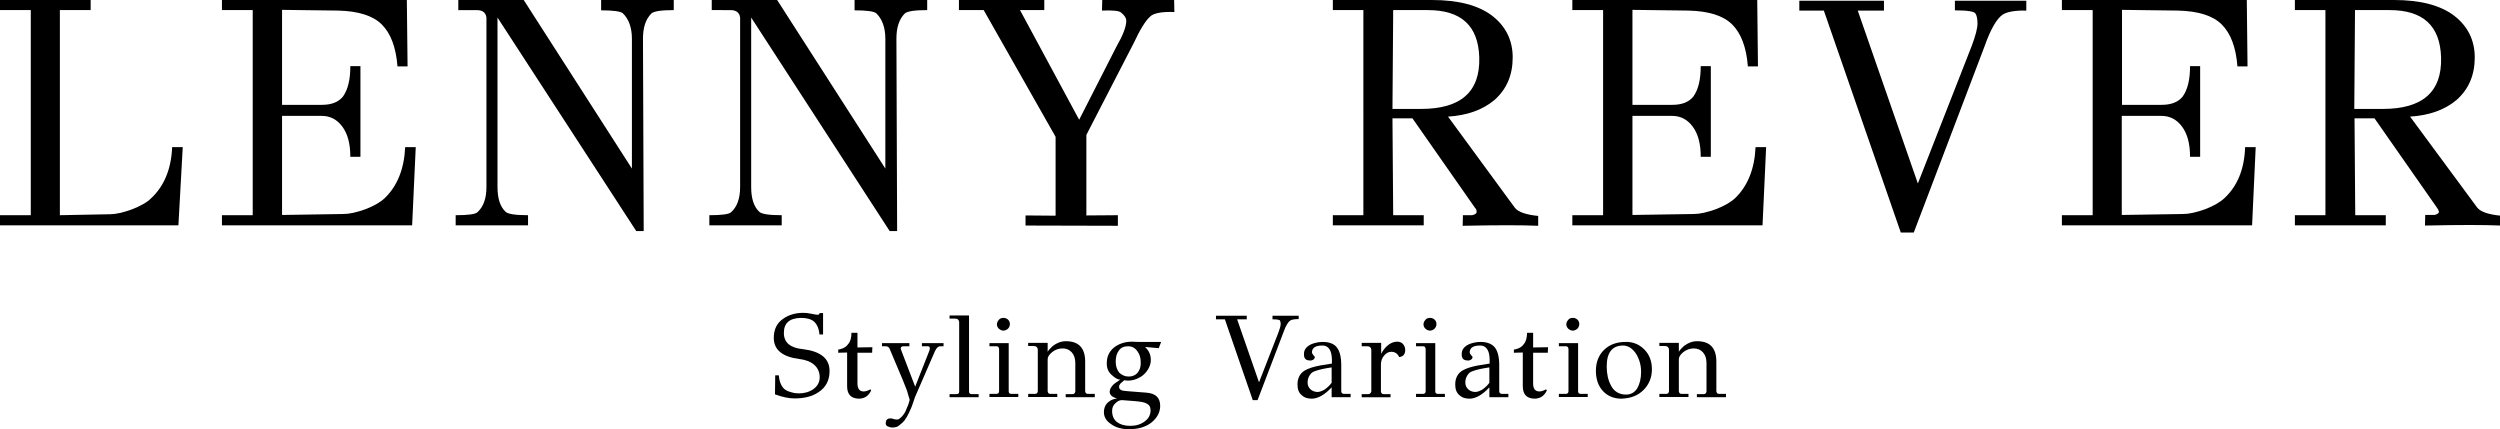 <?xml version="1.0" encoding="utf-8"?>
<!-- Generator: Adobe Illustrator 27.8.1, SVG Export Plug-In . SVG Version: 6.00 Build 0)  -->
<svg version="1.1" id="レイヤー_1" xmlns="http://www.w3.org/2000/svg" xmlns:xlink="http://www.w3.org/1999/xlink" x="0px"
	 y="0px" viewBox="0 0 1039.7 178.6" style="enable-background:new 0 0 1039.7 178.6;" xml:space="preserve">
<g>
	<path d="M71.6,61.2h4.4l-1.8,32.5H0v-4.2h12.8V4.2H0V0h37.7v4.2H24.9v85.3l20.8-0.4c2.4,0,5.5-0.7,9.1-2c3.6-1.4,6.3-2.9,8-4.6
		C68.3,77.4,71.2,70.3,71.6,61.2z"/>
	<path d="M168.5,61.2h4.4l-1.5,32.5H92.3v-4.2h12.8V4.2H92.3V0h76.9l0.3,27.6h-4.2c-0.6-7.9-2.8-13.7-6.5-17.4
		c-3.7-3.7-9.8-5.6-18.2-5.8l-23.3-0.3v39.5h16.6c3.9,0,6.8-1.1,8.7-3.4c2.1-2.9,3.1-7.1,3.1-12.7h4.2v37.7h-4.2
		c0-5.4-1.1-9.5-3.3-12.5c-2.2-3-5.1-4.5-8.5-4.5h-16.6v41.2l25.5-0.4c2.5,0,5.6-0.7,9.2-2c3.6-1.4,6.2-2.9,8-4.6
		C165.2,77.4,168.1,70.3,168.5,61.2z"/>
	<path d="M280.2,0v4.2c-5.3,0-8.3,0.5-9.3,1.4c-2.4,2.4-3.5,5.9-3.5,10.5l0.3,80h-3.1L206.9,7.3v70.5c0,4.7,1.1,8.2,3.4,10.3
		c0.9,0.9,4,1.4,9.3,1.4v4.2h-30.1v-4.2c5.1,0,8.1-0.4,9-1.2c2.5-2.2,3.8-5.7,3.8-10.5V7.3c-0.3-2.1-1.6-3.1-4.1-3.1h-7.6V0h27.2
		l45,70.1v-54c0-4.6-1.3-8.2-3.8-10.6c-1-0.8-4-1.2-9-1.2V0H280.2z"/>
	<path d="M385.6,0v4.2c-5.3,0-8.3,0.5-9.3,1.4c-2.4,2.4-3.5,5.9-3.5,10.5l0.3,80h-3.1L312.4,7.3v70.5c0,4.7,1.1,8.2,3.4,10.3
		c0.9,0.9,4,1.4,9.3,1.4v4.2h-30.1v-4.2c5.1,0,8.1-0.4,9-1.2c2.5-2.2,3.8-5.7,3.8-10.5V7.3c-0.3-2.1-1.6-3.1-4.1-3.1H296V0h27.2
		l45,70.1v-54c0-4.6-1.3-8.2-3.8-10.6c-1-0.8-4-1.2-9-1.2V0H385.6z"/>
	<path d="M488.3,0l0.1,5c-5.4-0.2-8.7,0.5-10.1,1.9c-1.9,1.7-4.2,5.4-6.8,11l-19.7,38.2v33.5l13.1-0.1v4.4l-38.4-0.1v-4.2l12.5,0.1
		V56.9L409.1,4.2h-10.3V0h35.5v4.2h-10.1l24.6,45.6l15.5-30.4c2.7-4.7,4.1-8.3,4.1-10.8c0-1.1-0.7-2.2-2.2-3.4
		c-0.7-0.7-3.4-1-7.9-0.8l0.1-4.5H488.3z"/>
	<path d="M613.4,86.4l-26-37.2h-8.3l0.3,40.3h12.7v4.2h-37.8v-4.2h12.7V4.2h-12.7V0h41.2c11,0,19.3,2.2,25,6.5
		c5.7,4.4,8.6,10.2,8.6,17.4c0,7.3-2.5,13.2-7.6,17.7c-4.9,4.1-11.3,6.4-19.3,6.9L630,86.4c1.4,1.8,4.7,2.9,9.7,3.4v4.1
		c-6.6-0.3-17.1-0.3-31.4,0l0.1-4.4h3.8c1.3-0.3,1.9-0.7,1.9-1.4C614.1,87.4,613.9,86.9,613.4,86.4z M591,45.3
		c16.5,0,24.6-7.1,24.2-21.4c-0.4-13.2-7.5-19.7-21.4-19.7h-14.4l-0.3,41.1H591z"/>
	<path d="M730.1,61.2h4.4l-1.5,32.5h-79.1v-4.2h12.8V4.2h-12.8V0h76.9l0.3,27.6h-4.2c-0.6-7.9-2.8-13.7-6.5-17.4
		c-3.7-3.7-9.8-5.6-18.2-5.8l-23.3-0.3v39.5h16.6c3.9,0,6.8-1.1,8.7-3.4c2.1-2.9,3.1-7.1,3.1-12.7h4.2v37.7h-4.2
		c0-5.4-1.1-9.5-3.3-12.5c-2.2-3-5.1-4.5-8.5-4.5h-16.6v41.2l25.5-0.4c2.5,0,5.6-0.7,9.2-2c3.6-1.4,6.2-2.9,8-4.6
		C726.8,77.4,729.7,70.3,730.1,61.2z"/>
	<path d="M842.7,0.3v4.1c-4.7-0.1-7.9,0.5-9.7,1.6c-2.5,1.6-5.1,6-7.6,13.1l-29.5,77.6h-5.4l-32-92.3h-10.2V0.3h35.2v4.1h-10.9
		l25,71.9L820,19.1c1.6-4.3,2.4-7.3,2.4-9.3c0-1.9-0.3-3.3-0.8-4.1c-0.4-0.9-3.2-1.4-8.6-1.4V0.3H842.7z"/>
	<path d="M933.7,61.2h4.4l-1.5,32.5h-79.1v-4.2h12.8V4.2h-12.8V0h76.9l0.3,27.6h-4.2c-0.6-7.9-2.8-13.7-6.5-17.4
		c-3.7-3.7-9.8-5.6-18.2-5.8l-23.3-0.3v39.5H899c3.9,0,6.8-1.1,8.7-3.4c2.1-2.9,3.1-7.1,3.1-12.7h4.2v37.7h-4.2
		c0-5.4-1.1-9.5-3.3-12.5c-2.2-3-5.1-4.5-8.5-4.5h-16.6v41.2l25.5-0.4c2.5,0,5.6-0.7,9.2-2c3.6-1.4,6.2-2.9,8-4.6
		C930.5,77.4,933.4,70.3,933.7,61.2z"/>
	<path d="M1013.5,86.4l-26-37.2h-8.3l0.3,40.3h12.7v4.2h-37.8v-4.2h12.7V4.2h-12.7V0h41.2c11,0,19.3,2.2,25,6.5
		c5.7,4.4,8.6,10.2,8.6,17.4c0,7.3-2.5,13.2-7.6,17.7c-4.9,4.1-11.3,6.4-19.3,6.9l27.9,37.8c1.4,1.8,4.7,2.9,9.7,3.4v4.1
		c-6.6-0.3-17.1-0.3-31.4,0l0.1-4.4h3.8c1.3-0.3,1.9-0.7,1.9-1.4C1014.1,87.4,1013.9,86.9,1013.5,86.4z M991,45.3
		c16.5,0,24.6-7.1,24.2-21.4c-0.4-13.2-7.5-19.7-21.4-19.7h-14.4l-0.3,41.1H991z"/>
</g>
<g>
	<path d="M345,154.3c0,3.8-1.5,6.8-4.6,8.8c-2.6,1.8-6,2.6-10,2.6c-2.4,0-5.1-0.6-8.1-1.7l0.1-7.9h1.5c0.2,2.6,1,4.5,2.3,5.7
		c0.6,0.5,1.6,1,2.8,1.3c1.2,0.4,2.3,0.5,3.3,0.5c2.3,0,4.3-0.6,6-1.8c1.7-1.2,2.6-2.9,2.6-4.9c0-2.1-0.8-3.9-2.3-5.2
		c-1.5-1.3-3.6-2.1-6.2-2.4c-7-0.9-10.6-3.8-10.6-8.8c0-3.5,1.3-6.2,4-8c2.3-1.6,5.1-2.4,8.3-2.4c1,0,2.1,0.1,3.4,0.4
		c1.3,0.3,2.2,0.4,2.6,0.4c0.4,0,0.6-0.2,0.8-0.7h1.4v8.9h-1.5c-0.2-2.4-1-4.2-2.2-5.3c-1.2-1.1-3.1-1.6-5.5-1.6
		c-4.8,0.1-7.2,2.2-7.1,6.5c0.1,3.8,2.7,6,7.9,6.5C341.3,146.1,345,149.1,345,154.3z"/>
	<path d="M354.1,138.4h2.5v6.1l6.2-0.1l-0.1,2.3h-6.1v12.8c0,2.2,0.9,3.3,2.6,3.3c0.8,0,1.7-0.3,2.8-0.9l0.3,0.5
		c-1.1,2.3-2.8,3.4-5.2,3.4c-3.2-0.1-4.8-1.8-4.8-5.2v-14l-3.7,0.1v-1.3c0.2-0.1,0.5-0.1,0.9-0.2c1.5-0.4,2.6-1.1,3.3-2.2
		C353.7,142,354.1,140.4,354.1,138.4z"/>
	<path d="M370,145.1c-0.3-0.8-0.9-1.1-1.7-1.1h-1.5v-1.3h11.4v1.3h-2.3c-0.9,0-1.3,0.3-1.3,0.9c0,0.2,0,0.3,0.1,0.5l5.9,15.4
		l5.8-14.7c0.2-0.5,0.3-0.9,0.3-1.3c0-0.5-0.3-0.8-0.8-0.8h-2.5v-1.3h9v1.3h-1.3c-0.9,0-1.7,0.7-2.3,2.1l-8.3,19.1
		c-0.5,1.6-1,3-1.5,4.3c-1.3,3.1-2.5,5.2-3.6,6.2c-1.1,1-1.9,1.6-2.4,1.8c-0.6,0.2-1.2,0.3-1.9,0.3s-1.3-0.2-2-0.5
		c-0.6-0.3-0.9-0.9-0.7-1.7c0.1-1.2,0.9-1.7,2.4-1.6c0.4,0.1,0.8,0.3,1.4,0.4c0.6,0.1,1,0.1,1.4,0c0.3-0.1,0.8-0.5,1.5-1.2
		c1-1.1,1.6-2.2,1.9-3.2c0.6-1.2,1-2.4,1.3-3.6c0-0.3-0.1-0.7-0.3-1.2c-0.2-0.5-0.3-1.1-0.5-1.7C377.5,162.9,375,156.8,370,145.1z"
		/>
	<path d="M407,163.9v1.3h-12.1v-1.3h2.9c0.8,0,1.1-0.4,1.1-1.1l0-28.6c0-1.1-0.6-1.7-1.7-1.7h-2.3v-1.3h8.1v31.6
		c0,0.8,0.4,1.1,1.1,1.1H407z"/>
	<path d="M419.5,142.6v20.1c0,0.8,0.4,1.1,1.1,1.1h2.9v1.3h-12v-1.3h2.9c0.7,0,1.1-0.4,1.1-1.1v-17.6c-0.1-0.8-0.5-1.1-1.1-1.1h-2.9
		v-1.3H419.5z M417.3,132.2c0.7,0,1.3,0.2,1.9,0.7c0.5,0.5,0.8,1.1,0.8,1.9c0,0.7-0.3,1.4-0.8,1.9c-0.6,0.5-1.2,0.8-1.9,0.8
		c-0.7,0-1.3-0.3-1.9-0.8c-0.5-0.5-0.8-1.1-0.8-1.8c0-0.7,0.3-1.3,0.8-1.9S416.6,132.2,417.3,132.2z"/>
	<path d="M455.3,163.9v1.3h-12.1v-1.3h2.9c0.6,0,1-0.4,1.1-1.1V151c0-1.9-0.5-3.4-1.5-4.5c-1-1.1-2.3-1.6-3.8-1.6
		c-1.6,0-3,0.5-4.3,1.5c-1.3,1.1-1.9,2-1.9,3v13.3c0.1,0.8,0.5,1.1,1.1,1.1h2.9v1.3h-12.1v-1.3h2.9c0.7,0,1-0.4,1.1-1.1v-17.1
		c0-1.1-0.6-1.7-1.7-1.7h-2.3v-1.3h8.1v1.3c0,0.4,0,0.9,0,1.4v1c0.3-0.6,1-1.4,2.1-2.4c1.7-1.3,3.5-2,5.5-2c5.3,0,8,2.8,8,8.5v12.3
		c0.1,0.8,0.5,1.1,1.1,1.1H455.3z"/>
	<path d="M474.9,142.2h8l-1,2.6l-5.7-0.5c1.6,1.5,2.3,3.1,2.4,5c0.1,1.5-0.3,2.9-1.2,4.4c-0.9,1.4-2,2.5-3.3,3.2
		c-1.7,1-3.4,1.4-5.1,1.4c-0.5,0-1-0.1-1.4-0.2l-1.4,1.2c-0.6,0.6-0.8,1.1-0.8,1.5c0,0.8,0.4,1.3,1.3,1.6c0.4,0.1,1.2,0.2,2.4,0.3
		l7.7,0.6c3.8,0.3,5.7,2.1,5.7,5.5c0,2.6-1.2,4.9-3.5,6.8s-5.5,2.9-9.5,2.9c-3,0-5.5-0.7-7.4-2.1c-2-1.3-3-3-3-4.9
		c0-2,0.7-3.4,2-4.4c0.9-0.8,2.1-1.2,3.5-1.4c-2.1-0.5-3.1-1.5-3.1-2.8c0-1,0.6-2.1,1.8-3.2c0.5-0.4,1.3-1,2.6-1.8
		c-1,0-2.2-0.7-3.5-1.9c-1.4-1.2-2.1-2.8-2.1-4.6c-0.1-2.9,0.9-5.1,2.9-6.8c2-1.6,4.6-2.5,7.6-2.5
		C472.4,142.2,473.8,142.2,474.9,142.2z M471.8,166.8l-5.2-0.4c-0.9,0-1.8,0.4-2.6,1.2c-1,0.8-1.5,1.9-1.5,3.3c0,2,0.7,3.6,2,4.6
		c1.3,1,3.1,1.6,5.5,1.6c2.4,0,4.4-0.6,6-1.8c1.7-1.2,2.5-2.8,2.5-4.7c0-1.4-0.6-2.3-1.7-2.8C476,167.3,474.3,167,471.8,166.8z
		 M469.4,156.6c1.5,0,2.8-0.5,3.7-1.6c0.9-1.1,1.4-2.5,1.3-4.4c0-1.9-0.5-3.3-1.3-4.4c-1-1.5-2.3-2.2-4-2.2c-1.7,0-3,0.6-3.8,1.8
		c-0.9,1.2-1.3,2.7-1.3,4.6s0.5,3.4,1.5,4.6C466.6,156,467.8,156.6,469.4,156.6z"/>
	<path d="M540.1,131.2v1.5c-1.7,0-2.9,0.2-3.5,0.6c-0.9,0.6-1.9,2.2-2.8,4.8l-10.8,28.3h-2l-11.6-33.6h-3.7v-1.5h12.8v1.5h-4
		l9.1,26.2l8.1-20.8c0.6-1.6,0.9-2.7,0.9-3.4c0-0.7-0.1-1.2-0.3-1.5c-0.1-0.3-1.2-0.5-3.1-0.5v-1.5H540.1z"/>
	<path d="M561.7,163.8v1.4h-7.9v-4.1c-2.9,3.1-5.7,4.7-8.3,4.7c-1.8,0-3.2-0.5-4.2-1.5c-1.2-1-1.7-2.5-1.7-4.4c0-2.6,1-4.6,3-5.8
		c1.5-0.9,3.7-1.6,6.4-2.1l4.9-0.8c0.1-2.3-0.1-4.1-0.6-5.2c-0.7-1.6-1.8-2.3-3.4-2.3c-2.8,0-4.2,0.9-4.3,2.8c0,0.3,0.2,0.7,0.6,1.2
		c0.4,0.4,0.6,0.7,0.6,0.7c0,0.5-0.2,0.9-0.7,1.2c-0.5,0.3-1,0.4-1.4,0.3c-1.7,0-2.5-0.9-2.4-2.8c0-1.8,1.2-3.2,3.4-4.1
		c1.4-0.5,2.9-0.8,4.4-0.8c2.6,0,4.6,0.7,5.8,2.2c1.3,1.6,1.9,4.1,1.9,7.5v10.8c0,0.3,0.1,0.6,0.3,0.8c0.2,0.2,0.5,0.3,0.8,0.3
		H561.7z M553.8,159.2v-6.4c-2.9,0.4-5.2,0.9-7.1,1.6c-0.9,0.3-1.6,0.9-2.1,1.8c-0.6,0.9-0.8,1.9-0.8,2.9c0,1.1,0.4,2,1.1,2.7
		c0.7,0.7,1.6,1.1,2.7,1.2c1,0.1,2.1-0.3,3.3-1C552,161.2,553,160.3,553.8,159.2z"/>
	<path d="M570.3,162.8v-17.1c0-1.1-0.6-1.7-1.7-1.7h-2.3v-1.4h8.1v4.6c0.4-0.9,1-1.8,2-2.9c1.5-1.5,3.1-2.2,4.7-2.2
		c1,0,1.8,0.3,2.4,1c0.6,0.7,0.9,1.5,0.9,2.4c0,1.8-0.8,2.8-2.5,3c-0.7-1.5-1.8-2.2-3.3-2.2c-1.1,0-2.1,0.5-3,1.6
		c-0.9,1.1-1.3,2.3-1.3,3.7v11.2c0.1,0.8,0.5,1.1,1.1,1.1h2.9v1.3h-12v-1.3h2.8C569.7,163.9,570.1,163.5,570.3,162.8z"/>
	<path d="M596.9,142.6v20.1c0,0.8,0.4,1.1,1.1,1.1h2.9v1.3h-12v-1.3h2.9c0.7,0,1.1-0.4,1.1-1.1v-17.6c-0.1-0.8-0.5-1.1-1.1-1.1h-2.9
		v-1.3H596.9z M594.7,132.2c0.7,0,1.3,0.2,1.9,0.7c0.5,0.5,0.8,1.1,0.8,1.9c0,0.7-0.3,1.4-0.8,1.9c-0.6,0.5-1.2,0.8-1.9,0.8
		s-1.3-0.3-1.9-0.8c-0.5-0.5-0.8-1.1-0.8-1.8c0-0.7,0.3-1.3,0.8-1.9S594,132.2,594.7,132.2z"/>
	<path d="M627.3,163.8v1.4h-7.9v-4.1c-2.9,3.1-5.7,4.7-8.3,4.7c-1.8,0-3.2-0.5-4.2-1.5c-1.2-1-1.7-2.5-1.7-4.4c0-2.6,1-4.6,3-5.8
		c1.5-0.9,3.7-1.6,6.4-2.1l4.9-0.8c0.1-2.3-0.1-4.1-0.6-5.2c-0.7-1.6-1.8-2.3-3.4-2.3c-2.8,0-4.2,0.9-4.3,2.8c0,0.3,0.2,0.7,0.6,1.2
		c0.4,0.4,0.6,0.7,0.6,0.7c0,0.5-0.2,0.9-0.7,1.2c-0.5,0.3-1,0.4-1.4,0.3c-1.7,0-2.5-0.9-2.4-2.8c0-1.8,1.2-3.2,3.4-4.1
		c1.4-0.5,2.9-0.8,4.4-0.8c2.6,0,4.6,0.7,5.9,2.2c1.3,1.6,1.9,4.1,1.9,7.5v10.8c0,0.3,0.1,0.6,0.3,0.8c0.2,0.2,0.5,0.3,0.8,0.3
		H627.3z M619.4,159.2v-6.4c-2.9,0.4-5.2,0.9-7.1,1.6c-0.9,0.3-1.6,0.9-2.1,1.8c-0.6,0.9-0.8,1.9-0.8,2.9c0,1.1,0.4,2,1.1,2.7
		c0.7,0.7,1.6,1.1,2.7,1.2c1,0.1,2.1-0.3,3.3-1C617.6,161.2,618.6,160.3,619.4,159.2z"/>
	<path d="M635.1,138.4h2.5v6.1l6.2-0.1l-0.1,2.3h-6.1v12.8c0,2.2,0.9,3.3,2.6,3.3c0.8,0,1.7-0.3,2.8-0.9l0.3,0.5
		c-1.1,2.3-2.8,3.4-5.2,3.4c-3.2-0.1-4.8-1.8-4.8-5.2v-14l-3.7,0.1v-1.3c0.2-0.1,0.5-0.1,0.9-0.2c1.5-0.4,2.6-1.1,3.3-2.2
		C634.7,142,635,140.4,635.1,138.4z"/>
	<path d="M656.3,142.6v20.1c0,0.8,0.4,1.1,1.1,1.1h2.9v1.3h-12v-1.3h2.9c0.7,0,1.1-0.4,1.1-1.1v-17.6c-0.1-0.8-0.5-1.1-1.1-1.1h-2.9
		v-1.3H656.3z M654.1,132.2c0.7,0,1.3,0.2,1.9,0.7c0.5,0.5,0.8,1.1,0.8,1.9c0,0.7-0.3,1.4-0.8,1.9c-0.6,0.5-1.2,0.8-1.9,0.8
		s-1.3-0.3-1.9-0.8c-0.5-0.5-0.8-1.1-0.8-1.8c0-0.7,0.3-1.3,0.8-1.9S653.3,132.2,654.1,132.2z"/>
	<path d="M683.8,145.3c2.1,2.1,3.2,4.8,3.2,8.3c0,3.4-1.2,6.3-3.5,8.6c-2.3,2.3-5.4,3.5-9.2,3.6c-3,0-5.6-1-7.6-3.1
		c-2-2.1-3-5-3-8.5c0-3.5,1.1-6.4,3.3-8.6c2.2-2.2,5.2-3.4,9-3.4C679.1,142.1,681.7,143.2,683.8,145.3z M676.2,164.1
		c2.1,0,3.6-0.9,4.7-2.6c1-1.8,1.6-4,1.6-6.8c0-2.8-0.7-5.3-2.1-7.6c-1.5-2.2-3.3-3.4-5.4-3.4c-4.5,0-6.8,2.9-6.8,8.7
		c0,3.1,0.6,5.7,1.7,7.8C671.2,162.8,673.4,164.1,676.2,164.1z"/>
	<path d="M717.8,163.9v1.3h-12.1v-1.3h2.9c0.6,0,1-0.4,1.1-1.1V151c0-1.9-0.5-3.4-1.5-4.5c-1-1.1-2.3-1.6-3.8-1.6s-3,0.5-4.3,1.5
		c-1.3,1.1-1.9,2-1.9,3v13.3c0.1,0.8,0.5,1.1,1.1,1.1h2.9v1.3h-12.1v-1.3h2.9c0.7,0,1-0.4,1.1-1.1v-17.1c0-1.1-0.6-1.7-1.7-1.7h-2.3
		v-1.3h8.1v1.3c0,0.4,0,0.9,0,1.4v1c0.3-0.6,1-1.4,2.1-2.4c1.7-1.3,3.5-2,5.5-2c5.3,0,8,2.8,8,8.5v12.3c0.1,0.8,0.5,1.1,1.1,1.1
		H717.8z"/>
</g>
</svg>
